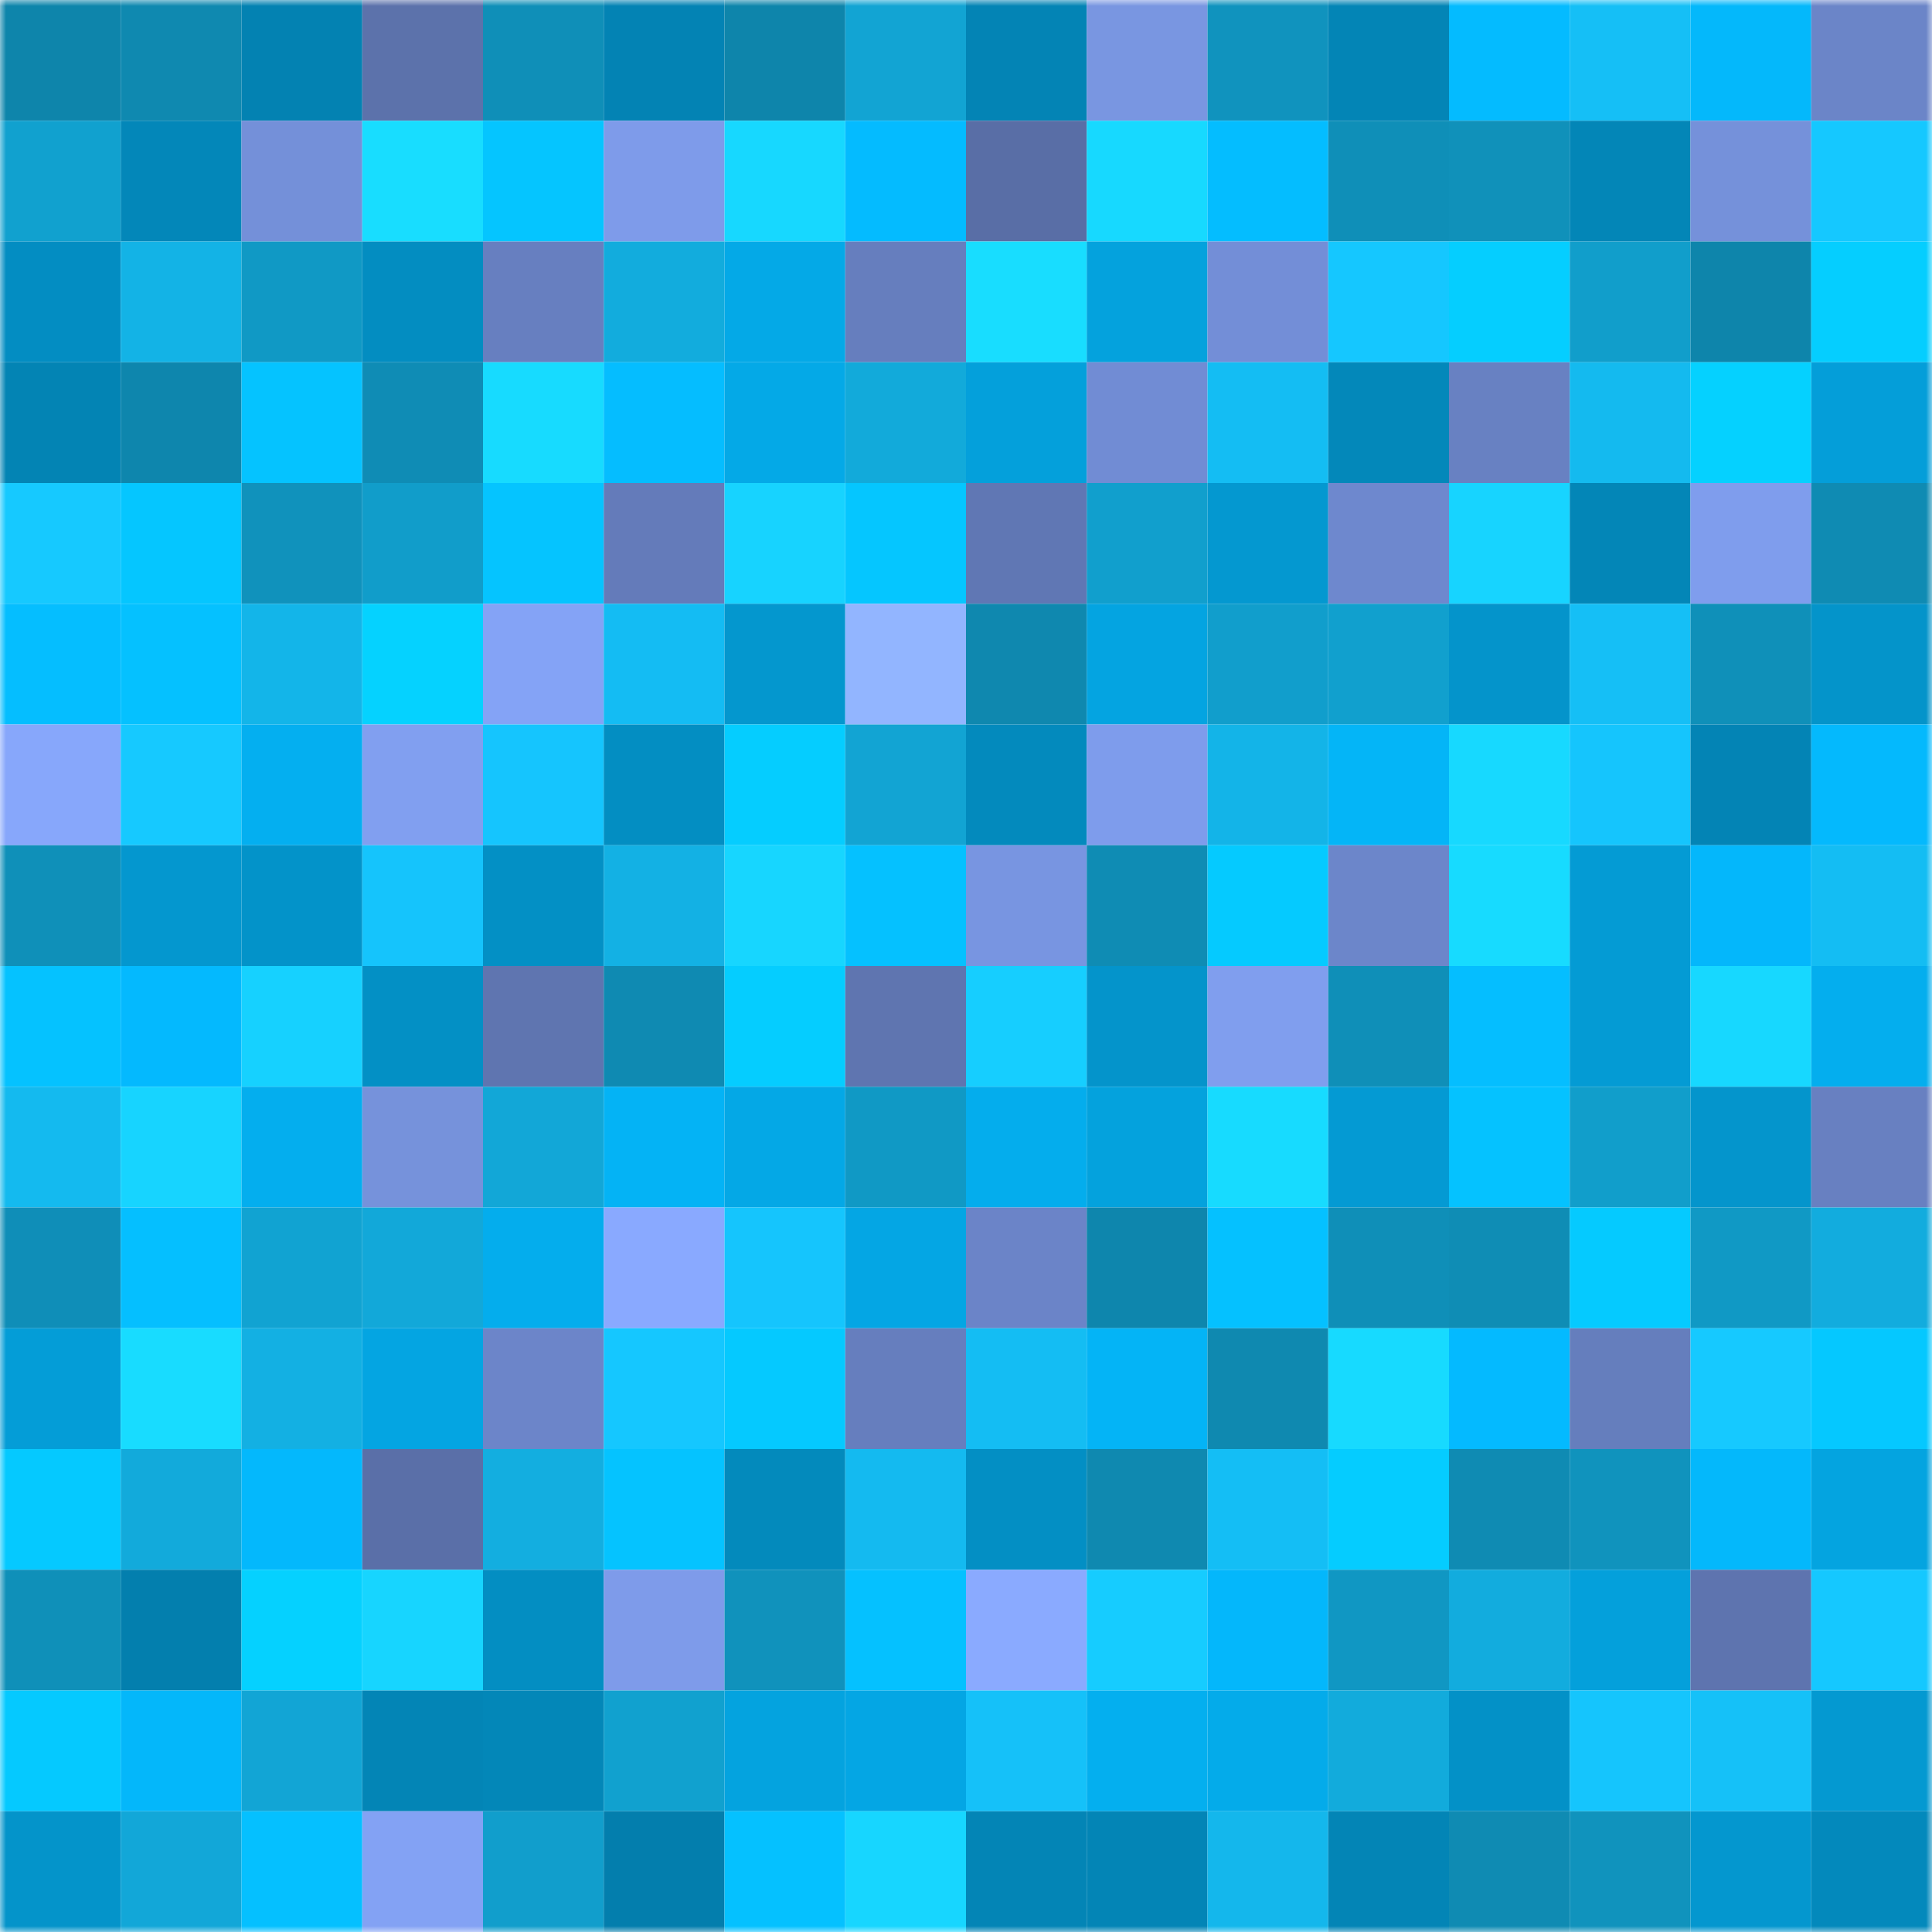 <svg viewBox="0 0 160 160" fill="none" role="img" xmlns="http://www.w3.org/2000/svg" width="240" height="240" name="ens%2Cflipbayc.eth"><mask id="98183197" mask-type="alpha" maskUnits="userSpaceOnUse" x="0" y="0" width="160" height="160"><rect width="160" height="160" fill="#FFFFFF"></rect></mask><g mask="url(#98183197)"><rect x="0" y="0" width="10" height="10" fill="#0e85ab"></rect><rect x="10" y="0" width="10" height="10" fill="#0f89b0"></rect><rect x="20" y="0" width="10" height="10" fill="#0382b2"></rect><rect x="30" y="0" width="10" height="10" fill="#5c72ab"></rect><rect x="40" y="0" width="10" height="10" fill="#0f8fb8"></rect><rect x="50" y="0" width="10" height="10" fill="#0383b4"></rect><rect x="60" y="0" width="10" height="10" fill="#0e85ab"></rect><rect x="70" y="0" width="10" height="10" fill="#12a4d3"></rect><rect x="80" y="0" width="10" height="10" fill="#0384b5"></rect><rect x="90" y="0" width="10" height="10" fill="#7996e1"></rect><rect x="100" y="0" width="10" height="10" fill="#1093be"></rect><rect x="110" y="0" width="10" height="10" fill="#0385b6"></rect><rect x="120" y="0" width="10" height="10" fill="#04bbff"></rect><rect x="130" y="0" width="10" height="10" fill="#15bff6"></rect><rect x="140" y="0" width="10" height="10" fill="#04b8fb"></rect><rect x="150" y="0" width="10" height="10" fill="#6b85c8"></rect><rect x="0" y="10" width="10" height="10" fill="#11a1cf"></rect><rect x="10" y="10" width="10" height="10" fill="#0387b9"></rect><rect x="20" y="10" width="10" height="10" fill="#7490d9"></rect><rect x="30" y="10" width="10" height="10" fill="#18ddff"></rect><rect x="40" y="10" width="10" height="10" fill="#05c5ff"></rect><rect x="50" y="10" width="10" height="10" fill="#7e9bea"></rect><rect x="60" y="10" width="10" height="10" fill="#17d8ff"></rect><rect x="70" y="10" width="10" height="10" fill="#04bbff"></rect><rect x="80" y="10" width="10" height="10" fill="#596ea6"></rect><rect x="90" y="10" width="10" height="10" fill="#17d9ff"></rect><rect x="100" y="10" width="10" height="10" fill="#04bdff"></rect><rect x="110" y="10" width="10" height="10" fill="#0f8fb8"></rect><rect x="120" y="10" width="10" height="10" fill="#1091ba"></rect><rect x="130" y="10" width="10" height="10" fill="#0386b7"></rect><rect x="140" y="10" width="10" height="10" fill="#7591da"></rect><rect x="150" y="10" width="10" height="10" fill="#15c8ff"></rect><rect x="0" y="20" width="10" height="10" fill="#038dc2"></rect><rect x="10" y="20" width="10" height="10" fill="#13b3e6"></rect><rect x="20" y="20" width="10" height="10" fill="#1099c5"></rect><rect x="30" y="20" width="10" height="10" fill="#038dc1"></rect><rect x="40" y="20" width="10" height="10" fill="#677fc0"></rect><rect x="50" y="20" width="10" height="10" fill="#12acdd"></rect><rect x="60" y="20" width="10" height="10" fill="#04a9e7"></rect><rect x="70" y="20" width="10" height="10" fill="#667ebe"></rect><rect x="80" y="20" width="10" height="10" fill="#18ddff"></rect><rect x="90" y="20" width="10" height="10" fill="#04a2dd"></rect><rect x="100" y="20" width="10" height="10" fill="#738ed7"></rect><rect x="110" y="20" width="10" height="10" fill="#15c7ff"></rect><rect x="120" y="20" width="10" height="10" fill="#05ceff"></rect><rect x="130" y="20" width="10" height="10" fill="#119ecb"></rect><rect x="140" y="20" width="10" height="10" fill="#0e85ab"></rect><rect x="150" y="20" width="10" height="10" fill="#05ceff"></rect><rect x="0" y="30" width="10" height="10" fill="#0384b4"></rect><rect x="10" y="30" width="10" height="10" fill="#0e86ad"></rect><rect x="20" y="30" width="10" height="10" fill="#05c3ff"></rect><rect x="30" y="30" width="10" height="10" fill="#0f8cb5"></rect><rect x="40" y="30" width="10" height="10" fill="#17dbff"></rect><rect x="50" y="30" width="10" height="10" fill="#05bdff"></rect><rect x="60" y="30" width="10" height="10" fill="#04a9e7"></rect><rect x="70" y="30" width="10" height="10" fill="#12aada"></rect><rect x="80" y="30" width="10" height="10" fill="#04a0db"></rect><rect x="90" y="30" width="10" height="10" fill="#718cd4"></rect><rect x="100" y="30" width="10" height="10" fill="#14bdf3"></rect><rect x="110" y="30" width="10" height="10" fill="#0388ba"></rect><rect x="120" y="30" width="10" height="10" fill="#6881c2"></rect><rect x="130" y="30" width="10" height="10" fill="#14baef"></rect><rect x="140" y="30" width="10" height="10" fill="#05d1ff"></rect><rect x="150" y="30" width="10" height="10" fill="#049ed9"></rect><rect x="0" y="40" width="10" height="10" fill="#16c9ff"></rect><rect x="10" y="40" width="10" height="10" fill="#05c6ff"></rect><rect x="20" y="40" width="10" height="10" fill="#1092bc"></rect><rect x="30" y="40" width="10" height="10" fill="#119dca"></rect><rect x="40" y="40" width="10" height="10" fill="#05c4ff"></rect><rect x="50" y="40" width="10" height="10" fill="#647bba"></rect><rect x="60" y="40" width="10" height="10" fill="#17d3ff"></rect><rect x="70" y="40" width="10" height="10" fill="#05c6ff"></rect><rect x="80" y="40" width="10" height="10" fill="#6077b4"></rect><rect x="90" y="40" width="10" height="10" fill="#119fcd"></rect><rect x="100" y="40" width="10" height="10" fill="#0498d0"></rect><rect x="110" y="40" width="10" height="10" fill="#6e88ce"></rect><rect x="120" y="40" width="10" height="10" fill="#17d4ff"></rect><rect x="130" y="40" width="10" height="10" fill="#0386b7"></rect><rect x="140" y="40" width="10" height="10" fill="#7f9ded"></rect><rect x="150" y="40" width="10" height="10" fill="#0f8bb3"></rect><rect x="0" y="50" width="10" height="10" fill="#05beff"></rect><rect x="10" y="50" width="10" height="10" fill="#05c1ff"></rect><rect x="20" y="50" width="10" height="10" fill="#13b5e9"></rect><rect x="30" y="50" width="10" height="10" fill="#05d2ff"></rect><rect x="40" y="50" width="10" height="10" fill="#84a3f6"></rect><rect x="50" y="50" width="10" height="10" fill="#14bcf3"></rect><rect x="60" y="50" width="10" height="10" fill="#0497ce"></rect><rect x="70" y="50" width="10" height="10" fill="#92b5ff"></rect><rect x="80" y="50" width="10" height="10" fill="#0f88af"></rect><rect x="90" y="50" width="10" height="10" fill="#04a4e1"></rect><rect x="100" y="50" width="10" height="10" fill="#119ecc"></rect><rect x="110" y="50" width="10" height="10" fill="#11a0ce"></rect><rect x="120" y="50" width="10" height="10" fill="#0494cb"></rect><rect x="130" y="50" width="10" height="10" fill="#15bff6"></rect><rect x="140" y="50" width="10" height="10" fill="#0f90b9"></rect><rect x="150" y="50" width="10" height="10" fill="#0494ca"></rect><rect x="0" y="60" width="10" height="10" fill="#87a7fb"></rect><rect x="10" y="60" width="10" height="10" fill="#16c9ff"></rect><rect x="20" y="60" width="10" height="10" fill="#04aff0"></rect><rect x="30" y="60" width="10" height="10" fill="#819ff0"></rect><rect x="40" y="60" width="10" height="10" fill="#15c5fe"></rect><rect x="50" y="60" width="10" height="10" fill="#038ec2"></rect><rect x="60" y="60" width="10" height="10" fill="#05cdff"></rect><rect x="70" y="60" width="10" height="10" fill="#12a4d3"></rect><rect x="80" y="60" width="10" height="10" fill="#038abd"></rect><rect x="90" y="60" width="10" height="10" fill="#7e9cec"></rect><rect x="100" y="60" width="10" height="10" fill="#13b4e8"></rect><rect x="110" y="60" width="10" height="10" fill="#04b5f7"></rect><rect x="120" y="60" width="10" height="10" fill="#17d9ff"></rect><rect x="130" y="60" width="10" height="10" fill="#15c5fd"></rect><rect x="140" y="60" width="10" height="10" fill="#0384b5"></rect><rect x="150" y="60" width="10" height="10" fill="#04b9fd"></rect><rect x="0" y="70" width="10" height="10" fill="#0f90b9"></rect><rect x="10" y="70" width="10" height="10" fill="#0497cf"></rect><rect x="20" y="70" width="10" height="10" fill="#0393c9"></rect><rect x="30" y="70" width="10" height="10" fill="#15c4fc"></rect><rect x="40" y="70" width="10" height="10" fill="#0390c5"></rect><rect x="50" y="70" width="10" height="10" fill="#13b1e4"></rect><rect x="60" y="70" width="10" height="10" fill="#17d6ff"></rect><rect x="70" y="70" width="10" height="10" fill="#05c1ff"></rect><rect x="80" y="70" width="10" height="10" fill="#7895e1"></rect><rect x="90" y="70" width="10" height="10" fill="#0f8cb4"></rect><rect x="100" y="70" width="10" height="10" fill="#05caff"></rect><rect x="110" y="70" width="10" height="10" fill="#6c86ca"></rect><rect x="120" y="70" width="10" height="10" fill="#17dbff"></rect><rect x="130" y="70" width="10" height="10" fill="#049bd4"></rect><rect x="140" y="70" width="10" height="10" fill="#04b7fb"></rect><rect x="150" y="70" width="10" height="10" fill="#14bdf3"></rect><rect x="0" y="80" width="10" height="10" fill="#05c2ff"></rect><rect x="10" y="80" width="10" height="10" fill="#04b9fe"></rect><rect x="20" y="80" width="10" height="10" fill="#16d1ff"></rect><rect x="30" y="80" width="10" height="10" fill="#0390c5"></rect><rect x="40" y="80" width="10" height="10" fill="#5f75b0"></rect><rect x="50" y="80" width="10" height="10" fill="#0f8ab2"></rect><rect x="60" y="80" width="10" height="10" fill="#05cdff"></rect><rect x="70" y="80" width="10" height="10" fill="#5f75b0"></rect><rect x="80" y="80" width="10" height="10" fill="#16ceff"></rect><rect x="90" y="80" width="10" height="10" fill="#0494cb"></rect><rect x="100" y="80" width="10" height="10" fill="#809eee"></rect><rect x="110" y="80" width="10" height="10" fill="#0f8fb8"></rect><rect x="120" y="80" width="10" height="10" fill="#05beff"></rect><rect x="130" y="80" width="10" height="10" fill="#049bd4"></rect><rect x="140" y="80" width="10" height="10" fill="#17d8ff"></rect><rect x="150" y="80" width="10" height="10" fill="#04aeee"></rect><rect x="0" y="90" width="10" height="10" fill="#14baef"></rect><rect x="10" y="90" width="10" height="10" fill="#17d4ff"></rect><rect x="20" y="90" width="10" height="10" fill="#04aeee"></rect><rect x="30" y="90" width="10" height="10" fill="#7692db"></rect><rect x="40" y="90" width="10" height="10" fill="#12a7d7"></rect><rect x="50" y="90" width="10" height="10" fill="#04b3f5"></rect><rect x="60" y="90" width="10" height="10" fill="#04a8e6"></rect><rect x="70" y="90" width="10" height="10" fill="#1099c5"></rect><rect x="80" y="90" width="10" height="10" fill="#04aded"></rect><rect x="90" y="90" width="10" height="10" fill="#04a2dd"></rect><rect x="100" y="90" width="10" height="10" fill="#17dbff"></rect><rect x="110" y="90" width="10" height="10" fill="#049ad3"></rect><rect x="120" y="90" width="10" height="10" fill="#05c2ff"></rect><rect x="130" y="90" width="10" height="10" fill="#119ecb"></rect><rect x="140" y="90" width="10" height="10" fill="#0495cc"></rect><rect x="150" y="90" width="10" height="10" fill="#6880c1"></rect><rect x="0" y="100" width="10" height="10" fill="#0f8eb8"></rect><rect x="10" y="100" width="10" height="10" fill="#05bfff"></rect><rect x="20" y="100" width="10" height="10" fill="#11a3d2"></rect><rect x="30" y="100" width="10" height="10" fill="#12a8d9"></rect><rect x="40" y="100" width="10" height="10" fill="#04aded"></rect><rect x="50" y="100" width="10" height="10" fill="#89a9ff"></rect><rect x="60" y="100" width="10" height="10" fill="#15c5fd"></rect><rect x="70" y="100" width="10" height="10" fill="#04a6e4"></rect><rect x="80" y="100" width="10" height="10" fill="#6b84c8"></rect><rect x="90" y="100" width="10" height="10" fill="#0e86ad"></rect><rect x="100" y="100" width="10" height="10" fill="#05c1ff"></rect><rect x="110" y="100" width="10" height="10" fill="#0f8fb8"></rect><rect x="120" y="100" width="10" height="10" fill="#0f8db5"></rect><rect x="130" y="100" width="10" height="10" fill="#05caff"></rect><rect x="140" y="100" width="10" height="10" fill="#1099c5"></rect><rect x="150" y="100" width="10" height="10" fill="#12acde"></rect><rect x="0" y="110" width="10" height="10" fill="#049dd7"></rect><rect x="10" y="110" width="10" height="10" fill="#18dcff"></rect><rect x="20" y="110" width="10" height="10" fill="#13b0e3"></rect><rect x="30" y="110" width="10" height="10" fill="#04a5e2"></rect><rect x="40" y="110" width="10" height="10" fill="#6c85c9"></rect><rect x="50" y="110" width="10" height="10" fill="#15c7ff"></rect><rect x="60" y="110" width="10" height="10" fill="#05c9ff"></rect><rect x="70" y="110" width="10" height="10" fill="#667ebe"></rect><rect x="80" y="110" width="10" height="10" fill="#14bdf3"></rect><rect x="90" y="110" width="10" height="10" fill="#04b4f6"></rect><rect x="100" y="110" width="10" height="10" fill="#0f89b0"></rect><rect x="110" y="110" width="10" height="10" fill="#17daff"></rect><rect x="120" y="110" width="10" height="10" fill="#04baff"></rect><rect x="130" y="110" width="10" height="10" fill="#657ebd"></rect><rect x="140" y="110" width="10" height="10" fill="#16c9ff"></rect><rect x="150" y="110" width="10" height="10" fill="#05c8ff"></rect><rect x="0" y="120" width="10" height="10" fill="#05c9ff"></rect><rect x="10" y="120" width="10" height="10" fill="#12aadb"></rect><rect x="20" y="120" width="10" height="10" fill="#04b8fc"></rect><rect x="30" y="120" width="10" height="10" fill="#5a6fa8"></rect><rect x="40" y="120" width="10" height="10" fill="#13aee0"></rect><rect x="50" y="120" width="10" height="10" fill="#05c3ff"></rect><rect x="60" y="120" width="10" height="10" fill="#038abc"></rect><rect x="70" y="120" width="10" height="10" fill="#14baf0"></rect><rect x="80" y="120" width="10" height="10" fill="#038fc4"></rect><rect x="90" y="120" width="10" height="10" fill="#0f89b0"></rect><rect x="100" y="120" width="10" height="10" fill="#14bef5"></rect><rect x="110" y="120" width="10" height="10" fill="#05ccff"></rect><rect x="120" y="120" width="10" height="10" fill="#0f8bb3"></rect><rect x="130" y="120" width="10" height="10" fill="#1093bd"></rect><rect x="140" y="120" width="10" height="10" fill="#04b8fb"></rect><rect x="150" y="120" width="10" height="10" fill="#04a4e0"></rect><rect x="0" y="130" width="10" height="10" fill="#0f90b9"></rect><rect x="10" y="130" width="10" height="10" fill="#037fae"></rect><rect x="20" y="130" width="10" height="10" fill="#05d1ff"></rect><rect x="30" y="130" width="10" height="10" fill="#17d5ff"></rect><rect x="40" y="130" width="10" height="10" fill="#038ec2"></rect><rect x="50" y="130" width="10" height="10" fill="#7e9bea"></rect><rect x="60" y="130" width="10" height="10" fill="#1092bc"></rect><rect x="70" y="130" width="10" height="10" fill="#05c1ff"></rect><rect x="80" y="130" width="10" height="10" fill="#8aaaff"></rect><rect x="90" y="130" width="10" height="10" fill="#16ccff"></rect><rect x="100" y="130" width="10" height="10" fill="#04b7fb"></rect><rect x="110" y="130" width="10" height="10" fill="#1097c3"></rect><rect x="120" y="130" width="10" height="10" fill="#12acde"></rect><rect x="130" y="130" width="10" height="10" fill="#04a0db"></rect><rect x="140" y="130" width="10" height="10" fill="#5e74af"></rect><rect x="150" y="130" width="10" height="10" fill="#15c8ff"></rect><rect x="0" y="140" width="10" height="10" fill="#05c9ff"></rect><rect x="10" y="140" width="10" height="10" fill="#04b7fa"></rect><rect x="20" y="140" width="10" height="10" fill="#12a5d5"></rect><rect x="30" y="140" width="10" height="10" fill="#0385b6"></rect><rect x="40" y="140" width="10" height="10" fill="#0387b8"></rect><rect x="50" y="140" width="10" height="10" fill="#11a1cf"></rect><rect x="60" y="140" width="10" height="10" fill="#04a3df"></rect><rect x="70" y="140" width="10" height="10" fill="#04a6e4"></rect><rect x="80" y="140" width="10" height="10" fill="#15c1f9"></rect><rect x="90" y="140" width="10" height="10" fill="#04afef"></rect><rect x="100" y="140" width="10" height="10" fill="#04abea"></rect><rect x="110" y="140" width="10" height="10" fill="#12abdc"></rect><rect x="120" y="140" width="10" height="10" fill="#0391c7"></rect><rect x="130" y="140" width="10" height="10" fill="#15c5fd"></rect><rect x="140" y="140" width="10" height="10" fill="#15c1f8"></rect><rect x="150" y="140" width="10" height="10" fill="#0499d1"></rect><rect x="0" y="150" width="10" height="10" fill="#0494ca"></rect><rect x="10" y="150" width="10" height="10" fill="#12a7d8"></rect><rect x="20" y="150" width="10" height="10" fill="#05c0ff"></rect><rect x="30" y="150" width="10" height="10" fill="#83a2f4"></rect><rect x="40" y="150" width="10" height="10" fill="#119ecc"></rect><rect x="50" y="150" width="10" height="10" fill="#037ead"></rect><rect x="60" y="150" width="10" height="10" fill="#05c1ff"></rect><rect x="70" y="150" width="10" height="10" fill="#17d6ff"></rect><rect x="80" y="150" width="10" height="10" fill="#0385b6"></rect><rect x="90" y="150" width="10" height="10" fill="#0385b6"></rect><rect x="100" y="150" width="10" height="10" fill="#14b7ec"></rect><rect x="110" y="150" width="10" height="10" fill="#0385b6"></rect><rect x="120" y="150" width="10" height="10" fill="#0f8bb3"></rect><rect x="130" y="150" width="10" height="10" fill="#1093bd"></rect><rect x="140" y="150" width="10" height="10" fill="#0497cf"></rect><rect x="150" y="150" width="10" height="10" fill="#0389bc"></rect></g></svg>
